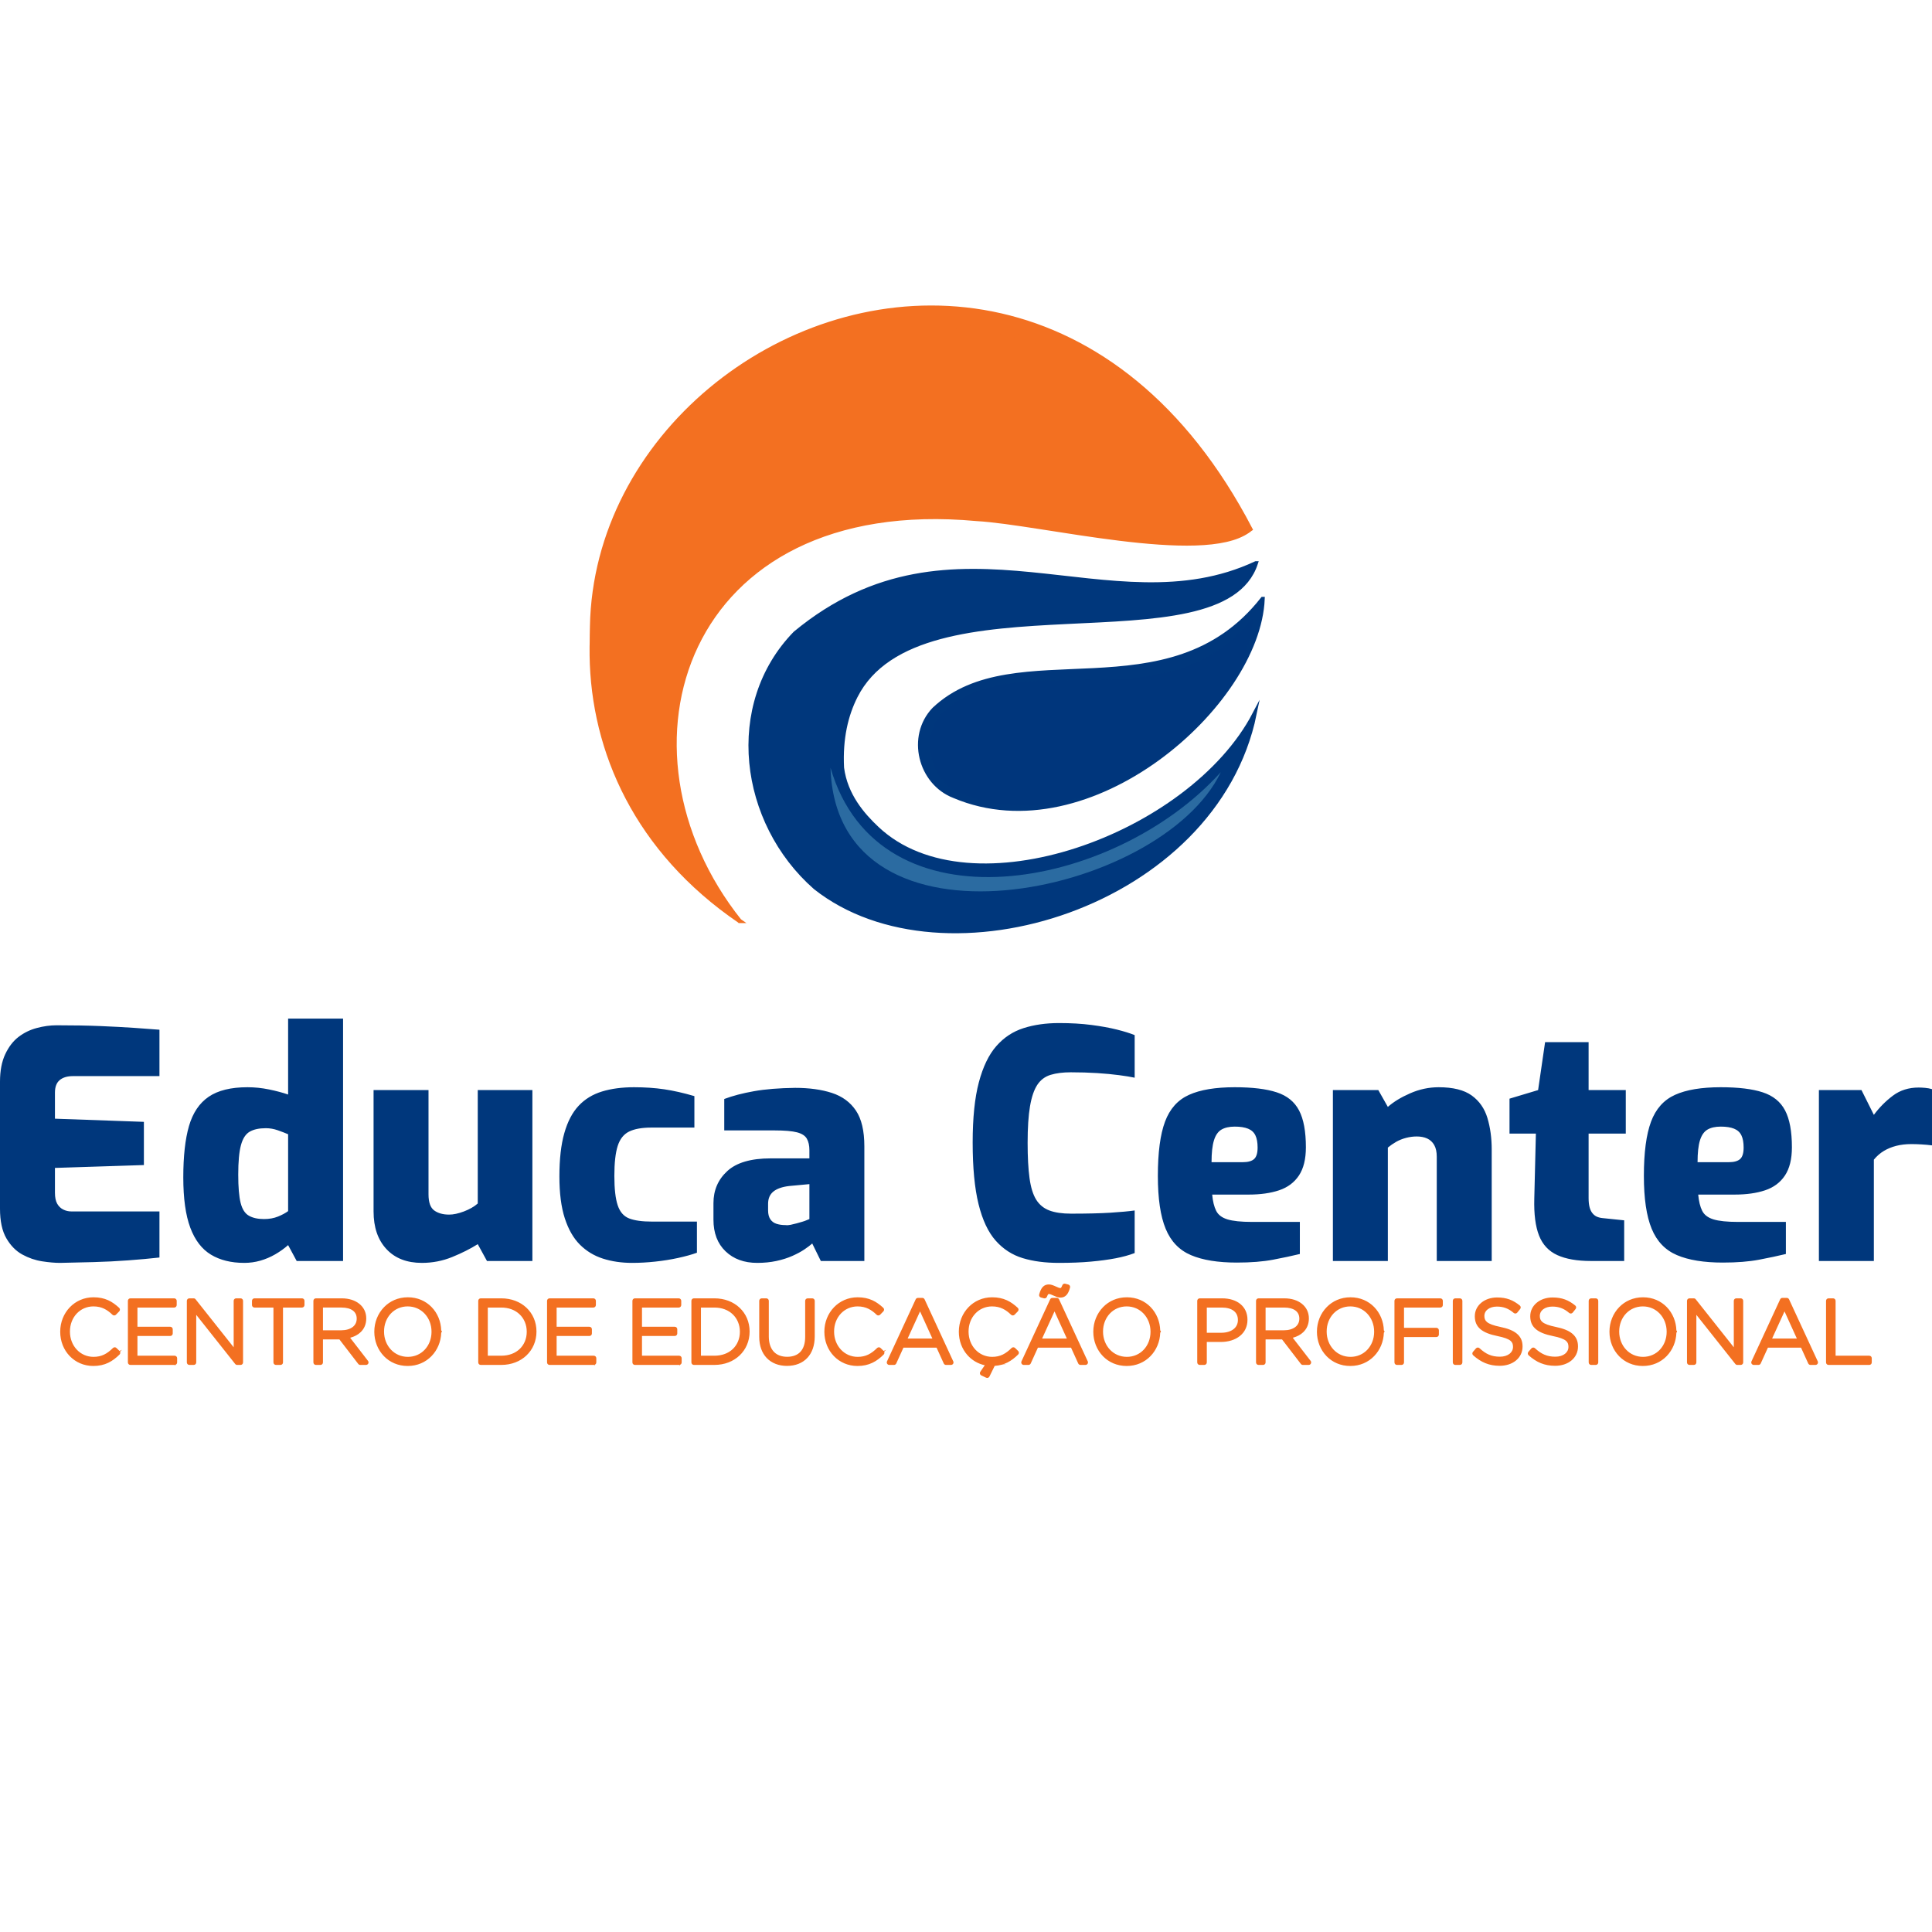 <?xml version="1.0" encoding="UTF-8"?>
<!DOCTYPE svg PUBLIC "-//W3C//DTD SVG 1.1//EN" "http://www.w3.org/Graphics/SVG/1.1/DTD/svg11.dtd">
<!-- Creator: CorelDRAW 2021 (64 Bit) -->
<svg xmlns="http://www.w3.org/2000/svg" xml:space="preserve" width="1080px" height="1080px" version="1.1" style="shape-rendering:geometricPrecision; text-rendering:geometricPrecision; image-rendering:optimizeQuality; fill-rule:evenodd; clip-rule:evenodd"
viewBox="0 0 1080 1080"
 xmlns:xlink="http://www.w3.org/1999/xlink"
 xmlns:xodm="http://www.corel.com/coreldraw/odm/2003">
 <defs>
  <style type="text/css">
   <![CDATA[
    .str1 {stroke:#00377C;stroke-width:2.36;stroke-miterlimit:22.926}
    .str3 {stroke:#F37021;stroke-width:2.36;stroke-miterlimit:22.926}
    .str2 {stroke:#F37021;stroke-width:2.36;stroke-miterlimit:22.926}
    .str0 {stroke:#F37021;stroke-width:0.9;stroke-miterlimit:22.926}
    .fil0 {fill:none}
    .fil3 {fill:#00377C}
    .fil6 {fill:#F37021}
    .fil5 {fill:#F37021}
    .fil2 {fill:#00377C;fill-rule:nonzero}
    .fil1 {fill:#F37021;fill-rule:nonzero}
    .fil7 {fill:#00377C;fill-opacity:0.502}
    .fil4 {fill:#579FC5;fill-opacity:0.502}
   ]]>
  </style>
 </defs>
 <g id="Camada_x0020_1">
  <rect class="fil0" width="1080" height="1080"/>
  <g id="_2204493650576">
   <path class="fil1" d="M65.09 753.53l1.75 1.69c0.54,0.55 0.53,1.43 -0.02,1.97 -1.92,1.9 -3.94,3.49 -6.29,4.61 -2.38,1.14 -5.09,1.79 -8.36,1.79 -5.27,0 -9.88,-2.09 -13.18,-5.51 -3.34,-3.45 -5.33,-8.24 -5.33,-13.59l0 -0.1c0,-5.3 2.02,-10.15 5.4,-13.65 3.31,-3.42 7.91,-5.55 13.21,-5.55 3.23,0 5.85,0.59 8.14,1.62l0.11 0.04c2.25,1.03 4.15,2.47 6.01,4.16l0.09 0.09c0.55,0.53 0.56,1.41 0.03,1.96l-1.82 1.86c-0.53,0.56 -1.41,0.57 -1.96,0.04 -1.41,-1.36 -2.91,-2.54 -4.63,-3.37 -1.7,-0.82 -3.65,-1.3 -6.02,-1.3 -3.72,0 -6.98,1.5 -9.32,3.98 -2.37,2.52 -3.8,6.04 -3.8,10.02l0 0.1c0,3.99 1.45,7.54 3.83,10.07 2.35,2.51 5.64,4.03 9.34,4.03 2.27,0 4.16,-0.43 5.88,-1.25 1.76,-0.84 3.36,-2.09 5,-3.7 0.54,-0.53 1.4,-0.54 1.94,-0.01zm33.93 5.72l0 2.36c0,0.77 -0.62,1.39 -1.39,1.39l-24.75 0c-0.76,0 -1.39,-0.62 -1.39,-1.39l0 -34.44c0,-0.77 0.63,-1.39 1.39,-1.39l24.5 0c0.77,0 1.4,0.62 1.4,1.39l0 2.36c0,0.77 -0.63,1.4 -1.4,1.4l-20.55 0 0 10.74 18.34 0c0.77,0 1.39,0.62 1.39,1.39l0 2.36c0,0.77 -0.62,1.4 -1.39,1.4l-18.34 0 0 11.03 20.8 0c0.77,0 1.39,0.63 1.39,1.4zm-24.58 0.97c-0.06,-0.07 -0.11,-0.14 -0.16,-0.21l0 0.21 0.16 0zm-0.16 -15.56c0.11,-0.17 0.25,-0.31 0.42,-0.42 -0.17,-0.1 -0.31,-0.25 -0.42,-0.42l0 0.84zm0 -15.89c0.05,-0.07 0.1,-0.14 0.16,-0.21l-0.16 0 0 0.21zm58.81 31.27l0 -2.02c-0.26,0.31 -0.64,0.5 -1.07,0.5l-0.14 0 1.21 1.52zm2.78 -32.87l0 34.44c0,0.77 -0.62,1.39 -1.39,1.39l-1.92 0c-0.41,0 -0.81,-0.18 -1.09,-0.53l-21.77 -27.47 0 26.61c0,0.77 -0.63,1.39 -1.4,1.39l-2.45 0c-0.77,0 -1.4,-0.62 -1.4,-1.39l0 -34.44c0,-0.77 0.63,-1.39 1.4,-1.39l2.41 0c0.41,0 0.81,0.18 1.08,0.53l21.29 26.83 0 -25.97c0,-0.77 0.62,-1.39 1.39,-1.39l2.46 0c0.77,0 1.39,0.62 1.39,1.39zm-27.44 2.45l-0.84 -1.06 -0.35 0 0 1.56c0.25,-0.31 0.64,-0.5 1.06,-0.5l0.13 0zm61.78 -2.45l0 2.36c0,0.77 -0.62,1.4 -1.39,1.4l-10.62 0 0 30.68c0,0.77 -0.62,1.39 -1.39,1.39l-2.56 0c-0.76,0 -1.39,-0.62 -1.39,-1.39l0 -30.68 -10.61 0c-0.77,0 -1.39,-0.63 -1.39,-1.4l0 -2.36c0,-0.77 0.62,-1.39 1.39,-1.39l26.57 0c0.77,0 1.39,0.62 1.39,1.39zm-14.4 1.39l-0.56 0c0.12,0.13 0.22,0.27 0.28,0.42 0.07,-0.15 0.17,-0.29 0.28,-0.42zm39.93 19.26l9.93 12.86c0.22,0.24 0.35,0.57 0.35,0.93 0,0.77 -0.62,1.39 -1.39,1.39l-3.25 0c-0.41,0 -0.82,-0.19 -1.1,-0.54l-10.55 -13.73 -9.19 0 0 12.88c0,0.77 -0.62,1.39 -1.39,1.39l-2.56 0c-0.77,0 -1.39,-0.62 -1.39,-1.39l0 -34.44c0,-0.77 0.62,-1.39 1.39,-1.39l14.46 0c4.02,0 7.37,1.11 9.76,3.01 2.51,1.99 3.93,4.83 3.93,8.17l0 0.1c0,3.16 -1.14,5.69 -3.07,7.57 -1.54,1.51 -3.58,2.57 -5.93,3.19zm-3.86 -0.85c-0.01,-0.2 0.02,-0.4 0.1,-0.59l-0.53 0.03c0.04,0.05 0.09,0.11 0.13,0.17l0.3 0.39zm-13.73 -18.41l-0.17 0 0 0.21c0.05,-0.07 0.11,-0.14 0.17,-0.21zm-0.17 17.23l0 0.79c0.1,-0.15 0.24,-0.29 0.39,-0.39 -0.15,-0.11 -0.29,-0.24 -0.39,-0.4zm19.23 -4.02c1.37,-1.08 2.19,-2.64 2.19,-4.61l0 -0.1c0,-1.87 -0.73,-3.39 -2.09,-4.42 -1.44,-1.1 -3.61,-1.71 -6.4,-1.71l-10.37 0 0 12.71 10.22 0c2.64,0 4.9,-0.66 6.45,-1.87zm49.44 1.94c0.51,0.54 0.51,0.73 0,1.26 -0.14,5 -2.11,9.7 -5.46,13.13 -3.27,3.36 -7.84,5.49 -13.29,5.49 -5.44,0 -9.99,-2.11 -13.24,-5.44 -3.45,-3.54 -5.42,-8.45 -5.42,-13.66l0 -0.1c0,-5.21 1.99,-10.15 5.47,-13.71 3.27,-3.36 7.84,-5.49 13.29,-5.49 5.44,0 9.99,2.11 13.24,5.44 3.33,3.41 5.27,8.09 5.41,13.08zm-9.26 10.82c2.41,-2.54 3.83,-6.09 3.83,-10.04l0 -0.1c0,-3.95 -1.45,-7.53 -3.88,-10.09 -2.35,-2.48 -5.64,-4.01 -9.44,-4.01 -3.8,0 -7.06,1.51 -9.39,3.96 -2.41,2.54 -3.83,6.09 -3.83,10.04l0 0.1c0,3.95 1.45,7.53 3.88,10.09 2.35,2.48 5.64,4.01 9.44,4.01 3.8,0 7.06,-1.51 9.39,-3.96zm62.5 -10.24l0 0.1c0,5.3 -2.08,10.01 -5.65,13.37 -3.47,3.26 -8.33,5.24 -14.04,5.24l-11.47 0c-0.76,0 -1.39,-0.62 -1.39,-1.39l0 -34.44c0,-0.77 0.63,-1.39 1.39,-1.39l11.47 0c5.71,0 10.58,1.96 14.05,5.21 3.56,3.33 5.64,8.01 5.64,13.3zm-29.6 -15.73l-0.16 0 0 0.21c0.05,-0.07 0.1,-0.14 0.16,-0.21zm-0.16 31.45l0 0.21 0.16 0c-0.06,-0.07 -0.11,-0.14 -0.16,-0.21zm20.34 -5.88c2.55,-2.41 3.98,-5.82 3.98,-9.64l0 -0.1c0,-3.81 -1.44,-7.26 -4.02,-9.7 -2.44,-2.33 -5.94,-3.76 -10.23,-3.76l-7.52 0 0 26.92 7.52 0c4.3,0 7.81,-1.41 10.27,-3.72zm42.87 5.12l0 2.36c0,0.77 -0.62,1.39 -1.39,1.39l-24.74 0c-0.77,0 -1.4,-0.62 -1.4,-1.39l0 -34.44c0,-0.77 0.63,-1.39 1.4,-1.39l24.5 0c0.76,0 1.39,0.62 1.39,1.39l0 2.36c0,0.77 -0.63,1.4 -1.39,1.4l-20.55 0 0 10.74 18.33 0c0.77,0 1.39,0.62 1.39,1.39l0 2.36c0,0.77 -0.62,1.4 -1.39,1.4l-18.33 0 0 11.03 20.79 0c0.77,0 1.39,0.63 1.39,1.4zm-24.58 0.97c-0.06,-0.07 -0.11,-0.14 -0.16,-0.21l0 0.21 0.16 0zm-0.16 -15.56c0.11,-0.17 0.25,-0.31 0.43,-0.42 -0.18,-0.1 -0.32,-0.25 -0.43,-0.42l0 0.84zm0 -15.89c0.05,-0.07 0.1,-0.14 0.16,-0.21l-0.16 0 0 0.21zm72.46 30.48l0 2.36c0,0.77 -0.62,1.39 -1.39,1.39l-24.74 0c-0.77,0 -1.4,-0.62 -1.4,-1.39l0 -34.44c0,-0.77 0.63,-1.39 1.4,-1.39l24.5 0c0.76,0 1.39,0.62 1.39,1.39l0 2.36c0,0.77 -0.63,1.4 -1.39,1.4l-20.55 0 0 10.74 18.33 0c0.77,0 1.39,0.62 1.39,1.39l0 2.36c0,0.77 -0.62,1.4 -1.39,1.4l-18.33 0 0 11.03 20.79 0c0.77,0 1.39,0.63 1.39,1.4zm-24.57 0.97c-0.07,-0.07 -0.12,-0.14 -0.17,-0.21l0 0.21 0.17 0zm-0.17 -15.56c0.11,-0.17 0.25,-0.31 0.43,-0.42 -0.18,-0.1 -0.32,-0.25 -0.43,-0.42l0 0.84zm0 -15.89c0.05,-0.07 0.1,-0.14 0.17,-0.21l-0.17 0 0 0.21zm62.72 15.52l0 0.1c0,5.3 -2.08,10.01 -5.65,13.37 -3.47,3.26 -8.33,5.24 -14.04,5.24l-11.46 0c-0.77,0 -1.39,-0.62 -1.39,-1.39l0 -34.44c0,-0.77 0.62,-1.39 1.39,-1.39l11.46 0c5.72,0 10.58,1.96 14.05,5.21 3.57,3.33 5.64,8.01 5.64,13.3zm-29.59 -15.73l-0.17 0 0 0.21c0.05,-0.07 0.11,-0.14 0.17,-0.21zm-0.17 31.45l0 0.21 0.17 0c-0.06,-0.07 -0.12,-0.14 -0.17,-0.21zm20.34 -5.88c2.55,-2.41 3.98,-5.82 3.98,-9.64l0 -0.1c0,-3.81 -1.44,-7.26 -4.01,-9.7 -2.45,-2.33 -5.95,-3.76 -10.24,-3.76l-7.51 0 0 26.92 7.51 0c4.31,0 7.82,-1.41 10.27,-3.72zm45.83 -26.96l0 19.83c0,5.19 -1.51,9.24 -4.12,12.04 -2.77,2.97 -6.72,4.5 -11.39,4.5 -4.63,0 -8.58,-1.52 -11.36,-4.44 -2.62,-2.76 -4.16,-6.73 -4.16,-11.81l0 -20.12c0,-0.77 0.63,-1.39 1.4,-1.39l2.55 0c0.77,0 1.4,0.62 1.4,1.39l0 19.88c0,3.68 0.96,6.55 2.71,8.47 1.73,1.91 4.31,2.93 7.55,2.93 3.18,0 5.74,-0.95 7.46,-2.84 1.67,-1.83 2.61,-4.61 2.61,-8.32l0 -20.12c0,-0.77 0.63,-1.39 1.4,-1.39l2.56 0c0.76,0 1.39,0.62 1.39,1.39zm36.81 26.36l1.75 1.69c0.54,0.55 0.53,1.43 -0.02,1.97 -1.92,1.9 -3.93,3.49 -6.29,4.61 -2.38,1.14 -5.09,1.79 -8.36,1.79 -5.27,0 -9.88,-2.09 -13.18,-5.51 -3.34,-3.45 -5.33,-8.24 -5.33,-13.59l0 -0.1c0,-5.3 2.02,-10.15 5.4,-13.65 3.31,-3.42 7.91,-5.55 13.21,-5.55 3.23,0 5.85,0.59 8.14,1.62l0.11 0.04c2.25,1.03 4.15,2.47 6.01,4.16l0.09 0.09c0.55,0.53 0.56,1.41 0.03,1.96l-1.82 1.87c-0.54,0.54 -1.41,0.56 -1.96,0.03 -1.4,-1.36 -2.9,-2.54 -4.63,-3.37 -1.7,-0.82 -3.65,-1.3 -6.02,-1.3 -3.72,0 -6.98,1.5 -9.32,3.98 -2.37,2.52 -3.8,6.04 -3.8,10.02l0 0.1c0,3.99 1.45,7.54 3.83,10.07 2.35,2.51 5.64,4.03 9.34,4.03 2.27,0 4.16,-0.43 5.88,-1.25 1.76,-0.84 3.36,-2.09 5,-3.7 0.54,-0.53 1.4,-0.54 1.94,-0.01zm32.81 -2.81l-0.34 -0.75c-0.06,0.22 -0.16,0.43 -0.31,0.6l0.04 0c0.22,0 0.43,0.06 0.61,0.15zm-10.31 -22.31l-0.05 -0.09 -0.68 0 -0.03 0.06c0.24,-0.06 0.51,-0.05 0.76,0.03zm2.1 -2.07l16 34.61c0.11,0.19 0.17,0.42 0.17,0.66 0,0.77 -0.62,1.39 -1.39,1.39l-2.81 0c-0.53,0 -1.03,-0.31 -1.26,-0.82l-4.01 -8.82 -18.53 0 -3.97 8.74c-0.2,0.53 -0.71,0.9 -1.3,0.9l-2.66 0c-0.19,0 -0.39,-0.04 -0.58,-0.13 -0.7,-0.32 -1,-1.15 -0.68,-1.84l16 -34.61c0.2,-0.52 0.71,-0.89 1.3,-0.89l2.46 0c0.53,0.01 1.03,0.31 1.26,0.81zm-12.94 23.82l-0.22 0.49c0.14,-0.05 0.29,-0.07 0.44,-0.07l0.03 -0.01c-0.1,-0.12 -0.19,-0.25 -0.25,-0.41zm3.46 -1.9l13.83 0 -6.89 -15.18 -6.94 15.18zm40.62 18.57l2.5 -3.65c-3.9,-0.84 -7.26,-2.89 -9.77,-5.75 -2.97,-3.4 -4.73,-7.94 -4.73,-12.99 0,-5.34 2.01,-10.2 5.38,-13.69 3.31,-3.44 7.93,-5.56 13.23,-5.56 3.23,0 5.85,0.59 8.14,1.62l0.11 0.04c2.25,1.03 4.15,2.47 6.01,4.16l0.09 0.09c0.55,0.53 0.56,1.41 0.03,1.96l-1.82 1.87c-0.53,0.54 -1.41,0.56 -1.96,0.03 -1.4,-1.36 -2.9,-2.54 -4.63,-3.37 -1.7,-0.82 -3.65,-1.3 -6.02,-1.3 -3.73,0 -7,1.5 -9.33,3.99 -2.36,2.51 -3.79,6.04 -3.79,10.06 0,4.02 1.45,7.57 3.82,10.11 2.36,2.52 5.65,4.04 9.35,4.04 2.27,0 4.17,-0.43 5.89,-1.25 1.75,-0.84 3.36,-2.09 4.99,-3.7 0.54,-0.53 1.4,-0.54 1.95,-0.01l1.74 1.69c0.54,0.55 0.53,1.43 -0.02,1.97 -1.84,1.81 -3.77,3.35 -6.02,4.47 -2.07,1.03 -4.38,1.69 -7.1,1.88l-2.92 5.94c-0.33,0.7 -1.16,0.99 -1.85,0.67l-2.68 -1.27c-0.08,-0.03 -0.15,-0.07 -0.22,-0.12 -0.63,-0.43 -0.8,-1.3 -0.37,-1.93zm6.04 -5.46l0.08 -0.1 -0.16 0 0.08 0.1zm46.2 -10.65l-0.34 -0.75c-0.05,0.22 -0.16,0.43 -0.31,0.6l0.04 0c0.22,0 0.43,0.06 0.61,0.15zm-10.31 -22.31l-0.04 -0.09 -0.69 0 -0.03 0.06c0.25,-0.06 0.51,-0.05 0.76,0.03zm2.1 -2.07l16.01 34.61c0.1,0.19 0.16,0.42 0.16,0.66 0,0.77 -0.62,1.39 -1.39,1.39l-2.8 0c-0.54,0 -1.04,-0.31 -1.27,-0.82l-4.01 -8.82 -18.53 0 -3.97 8.74c-0.2,0.53 -0.7,0.9 -1.3,0.9l-2.66 0c-0.19,0 -0.39,-0.04 -0.58,-0.13 -0.69,-0.32 -1,-1.15 -0.68,-1.84l16 -34.61c0.21,-0.52 0.71,-0.89 1.3,-0.89l2.46 0c0.53,0.01 1.03,0.31 1.26,0.81zm-12.93 23.83l-0.23 0.48c0.14,-0.05 0.29,-0.07 0.44,-0.07l0.04 -0.01c-0.11,-0.12 -0.19,-0.25 -0.25,-0.4zm3.45 -1.91l13.84 0 -6.9 -15.18 -6.94 15.18zm12.95 -30.65l1.68 0.45c0.74,0.19 1.18,0.95 0.99,1.69 -0.53,1.99 -1.18,3.33 -2,4.2l-0.02 0.02c-0.97,1.02 -2.1,1.4 -3.46,1.4 -1.24,0 -2.58,-0.6 -3.88,-1.18 -0.96,-0.43 -1.89,-0.84 -2.42,-0.84 -0.2,0 -0.33,0.03 -0.4,0.11 -0.23,0.23 -0.46,0.7 -0.76,1.47 -0.26,0.64 -0.96,1.01 -1.65,0.83l-1.67 -0.44c-0.74,-0.2 -1.19,-0.96 -0.99,-1.7 0.53,-2.01 1.18,-3.35 2.01,-4.22l0.01 -0.01c0.97,-1.01 2.09,-1.38 3.45,-1.38 1.25,0 2.59,0.59 3.89,1.17 0.95,0.43 1.88,0.84 2.41,0.84 0.2,0 0.33,-0.03 0.41,-0.11 0.22,-0.23 0.46,-0.7 0.76,-1.46 0.25,-0.65 0.95,-1.02 1.64,-0.84zm53.08 26.1c0.51,0.54 0.51,0.73 0,1.26 -0.14,5 -2.11,9.7 -5.46,13.13 -3.27,3.36 -7.84,5.49 -13.29,5.49 -5.44,0 -9.99,-2.11 -13.24,-5.44 -3.45,-3.54 -5.42,-8.45 -5.42,-13.66l0 -0.1c0,-5.21 2,-10.15 5.47,-13.71 3.27,-3.36 7.85,-5.49 13.29,-5.49 5.45,0 10,2.11 13.25,5.44 3.32,3.41 5.26,8.09 5.4,13.08zm-9.26 10.82c2.41,-2.54 3.83,-6.09 3.83,-10.04l0 -0.1c0,-3.95 -1.45,-7.53 -3.88,-10.09 -2.35,-2.48 -5.64,-4.01 -9.44,-4.01 -3.8,0 -7.06,1.51 -9.38,3.96 -2.41,2.54 -3.84,6.09 -3.84,10.04l0 0.1c0,3.95 1.45,7.53 3.88,10.09 2.36,2.48 5.64,4.01 9.44,4.01 3.8,0 7.06,-1.51 9.39,-3.96zm58.03 -16.83l0 0.1c0,3.88 -1.61,6.89 -4.17,8.98 -2.74,2.24 -6.57,3.38 -10.66,3.38l-7.9 0 0 11.45c0,0.77 -0.63,1.39 -1.4,1.39l-2.55 0c-0.77,0 -1.4,-0.62 -1.4,-1.39l0 -34.44c0,-0.77 0.63,-1.39 1.4,-1.39l12.49 0c4.17,0 7.72,1.11 10.23,3.18 2.5,2.06 3.96,5.03 3.96,8.74zm-25.12 -9.14l-0.17 0 0 0.21c0.05,-0.07 0.1,-0.14 0.17,-0.21zm-0.17 18.61l0 0.84c0.11,-0.17 0.25,-0.32 0.43,-0.42 -0.18,-0.11 -0.32,-0.25 -0.43,-0.42zm17.53 -4.18c1.53,-1.21 2.41,-2.94 2.41,-5.05l0 -0.09c0,-2.21 -0.81,-3.89 -2.23,-5.01 -1.58,-1.27 -3.94,-1.91 -6.81,-1.91l-8.34 0 0 14.09 8.05 0c2.89,0 5.28,-0.74 6.92,-2.03zm33.08 4.83l9.94 12.86c0.22,0.24 0.35,0.57 0.35,0.93 0,0.77 -0.62,1.39 -1.39,1.39l-3.25 0c-0.41,0 -0.82,-0.19 -1.1,-0.54l-10.55 -13.73 -9.19 0 0 12.88c0,0.77 -0.62,1.39 -1.39,1.39l-2.56 0c-0.77,0 -1.39,-0.62 -1.39,-1.39l0 -34.44c0,-0.77 0.62,-1.39 1.39,-1.39l14.46 0c4.01,0 7.37,1.11 9.76,3.01 2.51,1.99 3.93,4.83 3.93,8.17l0 0.1c0,3.16 -1.14,5.69 -3.07,7.57 -1.54,1.51 -3.59,2.57 -5.94,3.19zm-3.85 -0.85c-0.01,-0.2 0.02,-0.4 0.1,-0.59l-0.53 0.03c0.04,0.05 0.09,0.11 0.13,0.17l0.3 0.39zm-13.73 -18.41l-0.17 0 0 0.21c0.05,-0.07 0.11,-0.14 0.17,-0.21zm-0.17 17.23l0 0.79c0.1,-0.15 0.24,-0.29 0.39,-0.39 -0.15,-0.11 -0.29,-0.24 -0.39,-0.4zm19.23 -4.02c1.37,-1.08 2.19,-2.64 2.19,-4.61l0 -0.1c0,-1.87 -0.73,-3.39 -2.09,-4.42 -1.44,-1.1 -3.62,-1.71 -6.41,-1.71l-10.36 0 0 12.71 10.22 0c2.64,0 4.9,-0.66 6.45,-1.87zm49.44 1.94c0.51,0.54 0.51,0.73 0,1.26 -0.14,5 -2.11,9.7 -5.46,13.13 -3.27,3.36 -7.84,5.49 -13.29,5.49 -5.45,0 -10,-2.11 -13.24,-5.44 -3.45,-3.54 -5.42,-8.45 -5.42,-13.66l0 -0.1c0,-5.21 1.99,-10.15 5.47,-13.71 3.27,-3.36 7.84,-5.49 13.29,-5.49 5.44,0 9.99,2.11 13.24,5.44 3.32,3.41 5.27,8.09 5.41,13.08zm-9.26 10.82c2.4,-2.54 3.83,-6.09 3.83,-10.04l0 -0.1c0,-3.95 -1.45,-7.53 -3.88,-10.09 -2.35,-2.48 -5.64,-4.01 -9.44,-4.01 -3.8,0 -7.06,1.51 -9.39,3.96 -2.41,2.54 -3.83,6.09 -3.83,10.04l0 0.1c0,3.95 1.45,7.53 3.88,10.09 2.35,2.48 5.64,4.01 9.44,4.01 3.8,0 7.06,-1.51 9.39,-3.96zm42.23 -27.36l0 2.36c0,0.77 -0.62,1.4 -1.39,1.4l-20.31 0 0 11.33 18.09 0c0.77,0 1.4,0.62 1.4,1.39l0 2.36c0,0.77 -0.63,1.4 -1.4,1.4l-18.09 0 0 14.2c0,0.77 -0.62,1.39 -1.39,1.39l-2.56 0c-0.76,0 -1.39,-0.62 -1.39,-1.39l0 -34.44c0,-0.77 0.63,-1.39 1.39,-1.39l24.26 0c0.77,0 1.39,0.62 1.39,1.39zm-24.09 1.39l-0.16 0 0 0.21c0.05,-0.07 0.1,-0.14 0.16,-0.21zm-0.16 15.85l0 0.84c0.11,-0.17 0.25,-0.31 0.42,-0.42 -0.17,-0.1 -0.31,-0.25 -0.42,-0.42zm35.17 -17.24l0 34.44c0,0.77 -0.62,1.39 -1.39,1.39l-2.56 0c-0.77,0 -1.39,-0.62 -1.39,-1.39l0 -34.44c0,-0.77 0.62,-1.39 1.39,-1.39l2.56 0c0.77,0 1.39,0.62 1.39,1.39zm33.65 25.44l0 0.09c0,3.21 -1.37,5.92 -3.7,7.84 -2.27,1.87 -5.44,2.95 -9.1,2.95 -2.94,0 -5.55,-0.49 -7.98,-1.47 -2.39,-0.97 -4.6,-2.42 -6.77,-4.35l-0.04 -0.03c-0.58,-0.51 -0.64,-1.39 -0.13,-1.96l1.69 -1.95c0.52,-0.56 1.4,-0.6 1.97,-0.08 1.78,1.64 3.47,2.84 5.29,3.61 1.8,0.77 3.77,1.14 6.11,1.14 2.25,0 4.11,-0.61 5.4,-1.62 1.22,-0.95 1.92,-2.29 1.92,-3.83l0 -0.1c0,-1.4 -0.35,-2.5 -1.42,-3.36 -1.28,-1.04 -3.53,-1.87 -7.2,-2.61 -4.37,-0.88 -7.47,-2.1 -9.53,-3.81 -2.21,-1.85 -3.2,-4.2 -3.2,-7.24l0 -0.1c0,-3.01 1.37,-5.66 3.68,-7.55 2.2,-1.8 5.27,-2.89 8.78,-2.89 2.67,0 4.91,0.37 6.95,1.12 2.04,0.75 3.86,1.87 5.73,3.37 0.59,0.48 0.69,1.35 0.21,1.95l-1.66 2.06c-0.5,0.58 -1.38,0.64 -1.95,0.14 -1.49,-1.29 -2.98,-2.18 -4.51,-2.74 -1.53,-0.56 -3.13,-0.81 -4.87,-0.81 -2.16,0 -3.93,0.59 -5.16,1.54 -1.18,0.91 -1.86,2.17 -1.86,3.57l0 0.09c0,1.41 0.35,2.53 1.45,3.43 1.31,1.08 3.63,1.96 7.47,2.74 4.22,0.86 7.25,2.08 9.26,3.78 2.18,1.83 3.17,4.14 3.17,7.08zm30.99 0l0 0.09c0,3.21 -1.37,5.92 -3.7,7.84 -2.27,1.87 -5.44,2.95 -9.1,2.95 -2.94,0 -5.54,-0.49 -7.98,-1.47 -2.39,-0.97 -4.6,-2.42 -6.77,-4.35l-0.04 -0.03c-0.57,-0.51 -0.63,-1.39 -0.13,-1.96l1.7 -1.95c0.52,-0.56 1.4,-0.6 1.96,-0.08 1.78,1.64 3.47,2.84 5.3,3.61 1.8,0.77 3.76,1.14 6.11,1.14 2.24,0 4.1,-0.61 5.39,-1.62 1.22,-0.95 1.92,-2.29 1.92,-3.83l0 -0.1c0,-1.4 -0.35,-2.5 -1.42,-3.36 -1.28,-1.04 -3.52,-1.87 -7.2,-2.61 -4.37,-0.88 -7.47,-2.1 -9.52,-3.81 -2.22,-1.85 -3.21,-4.2 -3.21,-7.24l0 -0.1c0,-3.01 1.37,-5.66 3.68,-7.55 2.21,-1.8 5.27,-2.89 8.78,-2.89 2.68,0 4.91,0.37 6.96,1.12 2.04,0.75 3.86,1.87 5.72,3.37 0.6,0.48 0.69,1.35 0.21,1.95l-1.65 2.06c-0.5,0.58 -1.38,0.64 -1.96,0.14 -1.49,-1.29 -2.97,-2.18 -4.51,-2.74 -1.53,-0.56 -3.13,-0.81 -4.87,-0.81 -2.16,0 -3.93,0.59 -5.16,1.54 -1.18,0.91 -1.86,2.17 -1.86,3.57l0 0.09c0,1.41 0.35,2.53 1.45,3.43 1.31,1.08 3.63,1.96 7.47,2.74 4.22,0.86 7.25,2.08 9.27,3.78 2.17,1.83 3.16,4.14 3.16,7.08zm11.32 -25.44l0 34.44c0,0.77 -0.62,1.39 -1.39,1.39l-2.56 0c-0.77,0 -1.39,-0.62 -1.39,-1.39l0 -34.44c0,-0.77 0.62,-1.39 1.39,-1.39l2.56 0c0.77,0 1.39,0.62 1.39,1.39zm43.68 16.54c0.5,0.54 0.5,0.73 0,1.26 -0.14,5 -2.12,9.7 -5.46,13.13 -3.27,3.36 -7.85,5.49 -13.29,5.49 -5.45,0 -10,-2.11 -13.25,-5.44 -3.45,-3.54 -5.41,-8.45 -5.41,-13.66l0 -0.1c0,-5.21 1.99,-10.15 5.46,-13.71 3.28,-3.36 7.85,-5.49 13.3,-5.49 5.44,0 9.99,2.11 13.24,5.44 3.32,3.41 5.27,8.09 5.41,13.08zm-9.27 10.82c2.41,-2.54 3.83,-6.09 3.83,-10.04l0 -0.1c0,-3.95 -1.44,-7.53 -3.88,-10.09 -2.35,-2.48 -5.63,-4.01 -9.43,-4.01 -3.8,0 -7.06,1.51 -9.39,3.96 -2.41,2.54 -3.83,6.09 -3.83,10.04l0 0.1c0,3.95 1.44,7.53 3.88,10.09 2.35,2.48 5.64,4.01 9.44,4.01 3.79,0 7.06,-1.51 9.38,-3.96zm43.83 5.51l0 -2.02c-0.25,0.31 -0.64,0.5 -1.07,0.5l-0.13 0 1.2 1.52zm2.79 -32.87l0 34.44c0,0.77 -0.63,1.39 -1.4,1.39l-1.92 0c-0.4,0 -0.81,-0.18 -1.08,-0.53l-21.78 -27.47 0 26.61c0,0.77 -0.62,1.39 -1.39,1.39l-2.46 0c-0.77,0 -1.39,-0.62 -1.39,-1.39l0 -34.44c0,-0.77 0.62,-1.39 1.39,-1.39l2.41 0c0.41,0 0.82,0.18 1.09,0.53l21.28 26.83 0 -25.97c0,-0.77 0.62,-1.39 1.39,-1.39l2.46 0c0.77,0 1.4,0.62 1.4,1.39zm-27.45 2.45l-0.84 -1.06 -0.35 0 0 1.56c0.26,-0.31 0.64,-0.5 1.07,-0.5l0.12 0zm61.3 21.1l-0.34 -0.75c-0.05,0.22 -0.16,0.43 -0.31,0.6l0.04 0c0.22,0 0.43,0.06 0.61,0.15zm-10.31 -22.31l-0.04 -0.09 -0.69 0 -0.03 0.06c0.25,-0.06 0.51,-0.05 0.76,0.03zm2.1 -2.07l16.01 34.61c0.1,0.19 0.16,0.42 0.16,0.66 0,0.77 -0.62,1.39 -1.39,1.39l-2.8 0c-0.54,0 -1.04,-0.31 -1.27,-0.82l-4.01 -8.82 -18.53 0 -3.97 8.74c-0.2,0.53 -0.7,0.9 -1.3,0.9l-2.66 0c-0.19,0 -0.39,-0.04 -0.58,-0.13 -0.7,-0.32 -1,-1.15 -0.68,-1.84l16 -34.61c0.2,-0.52 0.71,-0.89 1.3,-0.89l2.46 0c0.53,0.01 1.03,0.31 1.26,0.81zm-12.93 23.83l-0.23 0.48c0.14,-0.05 0.29,-0.07 0.44,-0.07l0.04 -0.01c-0.11,-0.12 -0.2,-0.25 -0.25,-0.4zm3.45 -1.91l13.84 0 -6.9 -15.18 -6.94 15.18zm55.71 10.99l0 2.36c0,0.77 -0.62,1.39 -1.39,1.39l-22.78 0c-0.77,0 -1.39,-0.62 -1.39,-1.39l0 -34.44c0,-0.77 0.62,-1.39 1.39,-1.39l2.56 0c0.77,0 1.39,0.62 1.39,1.39l0 30.68 18.83 0c0.77,0 1.39,0.63 1.39,1.4zm-22.61 0.97c-0.06,-0.07 -0.12,-0.14 -0.17,-0.21l0 0.21 0.17 0z"/>
   <path class="fil1 str0" d="M65.85 756.2l-1.72 -1.68c-3.5,3.45 -6.89,5.37 -11.86,5.37 -8.21,0 -14.56,-6.79 -14.56,-15.5l0 -0.1c0,-8.66 6.25,-15.4 14.51,-15.4 5.17,0 8.61,2.17 11.61,5.07l1.82 -1.87c-3.54,-3.25 -7.23,-5.51 -13.38,-5.51 -9.94,0 -17.22,8.07 -17.22,17.81l0 0.1c0,9.89 7.28,17.71 17.12,17.71 6.1,0 10.04,-2.41 13.68,-6zm31.78 5.41l0 -2.36 -22.19 0 0 -13.83 19.73 0 0 -2.36 -19.73 0 0 -13.53 21.94 0 0 -2.36 -24.5 0 0 34.44 24.75 0zm36.85 0l0 -34.44 -2.46 0 0 29.96 -23.76 -29.96 -2.41 0 0 34.44 2.45 0 0 -30.6 24.26 30.6 1.92 0zm34.34 -32.08l0 -2.36 -26.57 0 0 2.36 12 0 0 32.08 2.56 0 0 -32.08 12.01 0zm35.81 32.08l-11.36 -14.71c5.8,-0.79 10.08,-4.08 10.08,-9.84l0 -0.1c0,-5.75 -4.87,-9.79 -12.3,-9.79l-14.46 0 0 34.44 2.56 0 0 -14.27 11.26 0 10.97 14.27 3.25 0zm-3.84 -24.45c0,4.97 -4.28,7.87 -10.03,7.87l-11.61 0 0 -15.5 11.76 0c6.24,0 9.88,2.91 9.88,7.53l0 0.1zm44.48 7.23c0.05,-0.05 0.05,-0.05 0,-0.1 0,-9.39 -6.84,-17.71 -17.27,-17.71 -10.43,0 -17.37,8.41 -17.37,17.81l0 0.1c0,9.4 6.84,17.71 17.27,17.71 10.43,0 17.37,-8.41 17.37,-17.81zm-2.66 0.1c0,8.51 -6.1,15.4 -14.61,15.4 -8.51,0 -14.71,-6.99 -14.71,-15.5l0 -0.1c0,-8.51 6.1,-15.4 14.61,-15.4 8.51,0 14.71,6.99 14.71,15.5l0 0.1zm55.89 -0.1l0 -0.1c0,-9.69 -7.48,-17.12 -18.3,-17.12l-11.47 0 0 34.44 11.47 0c10.82,0 18.3,-7.53 18.3,-17.22zm-2.66 0.1c0,8.21 -6.05,14.76 -15.64,14.76l-8.91 0 0 -29.72 8.91 0c9.59,0 15.64,6.69 15.64,14.86l0 0.1zm36.11 17.12l0 -2.36 -22.19 0 0 -13.83 19.73 0 0 -2.36 -19.73 0 0 -13.53 21.95 0 0 -2.36 -24.5 0 0 34.44 24.74 0zm47.72 0l0 -2.36 -22.19 0 0 -13.83 19.73 0 0 -2.36 -19.73 0 0 -13.53 21.95 0 0 -2.36 -24.5 0 0 34.44 24.74 0zm37.98 -17.22l0 -0.1c0,-9.69 -7.48,-17.12 -18.3,-17.12l-11.46 0 0 34.44 11.46 0c10.82,0 18.3,-7.53 18.3,-17.22zm-2.66 0.1c0,8.21 -6.05,14.76 -15.64,14.76l-8.9 0 0 -29.72 8.9 0c9.59,0 15.64,6.69 15.64,14.86l0 0.1zm39.07 2.51l0 -19.83 -2.56 0 0 20.12c0,8.32 -4.48,12.55 -11.47,12.55 -7.28,0 -11.66,-4.68 -11.66,-12.79l0 -19.88 -2.55 0 0 20.12c0,9.64 5.85,14.86 14.12,14.86 8.36,0 14.12,-5.26 14.12,-15.15zm38.96 9.2l-1.72 -1.68c-3.5,3.45 -6.89,5.37 -11.86,5.37 -8.21,0 -14.56,-6.79 -14.56,-15.5l0 -0.1c0,-8.66 6.25,-15.4 14.51,-15.4 5.17,0 8.61,2.17 11.61,5.07l1.82 -1.87c-3.54,-3.25 -7.23,-5.51 -13.38,-5.51 -9.94,0 -17.22,8.07 -17.22,17.81l0 0.1c0,9.89 7.28,17.71 17.12,17.71 6.1,0 10.04,-2.41 13.68,-6zm38.62 5.41l-16.04 -34.68 -2.46 0 -16.04 34.68 2.66 0 4.38 -9.64 20.32 0 4.37 9.64 2.81 0zm-8.27 -11.96l-18.15 0 9.1 -19.92 9.05 19.92zm29.52 12.5l-3.74 5.46 2.71 1.28 3.29 -6.69c5.76,-0.2 9.55,-2.56 13.04,-6l-1.72 -1.68c-3.49,3.45 -6.89,5.37 -11.86,5.37 -8.21,0 -14.56,-6.79 -14.56,-15.55 0,-8.76 6.25,-15.45 14.51,-15.45 5.17,0 8.61,2.17 11.61,5.07l1.82 -1.87c-3.54,-3.25 -7.23,-5.51 -13.38,-5.51 -9.94,0 -17.22,8.02 -17.22,17.86 0,9.4 6.5,16.87 15.5,17.71zm53.92 -0.54l-16.04 -34.68 -2.46 0 -16.04 34.68 2.66 0 4.38 -9.64 20.32 0 4.38 9.64 2.8 0zm-8.26 -11.96l-18.16 0 9.1 -19.92 9.06 19.92zm-1.73 -30.25l-1.67 -0.44c-0.74,1.86 -1.28,2.46 -2.46,2.46 -1.67,0 -4.43,-2.02 -6.3,-2.02 -1.96,0 -3.19,1.03 -4.13,4.57l1.67 0.45c0.74,-1.87 1.28,-2.46 2.46,-2.46 1.68,0 4.43,2.01 6.3,2.01 1.97,0 3.2,-1.03 4.13,-4.57zm50.38 24.99c0.05,-0.05 0.05,-0.05 0,-0.1 0,-9.39 -6.84,-17.71 -17.27,-17.71 -10.43,0 -17.36,8.41 -17.36,17.81l0 0.1c0,9.4 6.83,17.71 17.26,17.71 10.43,0 17.37,-8.41 17.37,-17.81zm-2.66 0.1c0,8.51 -6.1,15.4 -14.61,15.4 -8.51,0 -14.71,-6.99 -14.71,-15.5l0 -0.1c0,-8.51 6.1,-15.4 14.61,-15.4 8.51,0 14.71,6.99 14.71,15.5l0 0.1zm51.41 -6.69l0 -0.1c0,-6.64 -5.21,-10.53 -12.79,-10.53l-12.49 0 0 34.44 2.55 0 0 -12.84 9.3 0c7.19,0 13.43,-3.74 13.43,-10.97zm-2.56 0.15c0,5.11 -4.33,8.46 -10.72,8.46l-9.45 0 0 -16.88 9.74 0c6.2,0 10.43,2.86 10.43,8.32l0 0.1zm38.18 23.66l-11.36 -14.71c5.8,-0.79 10.08,-4.08 10.08,-9.84l0 -0.1c0,-5.75 -4.87,-9.79 -12.3,-9.79l-14.46 0 0 34.44 2.56 0 0 -14.27 11.26 0 10.97 14.27 3.25 0zm-3.84 -24.45c0,4.97 -4.28,7.87 -10.03,7.87l-11.61 0 0 -15.5 11.75 0c6.25,0 9.89,2.91 9.89,7.53l0 0.1zm44.48 7.23c0.05,-0.05 0.05,-0.05 0,-0.1 0,-9.39 -6.84,-17.71 -17.27,-17.71 -10.43,0 -17.37,8.41 -17.37,17.81l0 0.1c0,9.4 6.84,17.71 17.27,17.71 10.43,0 17.37,-8.41 17.37,-17.81zm-2.66 0.1c0,8.51 -6.1,15.4 -14.61,15.4 -8.51,0 -14.71,-6.99 -14.71,-15.5l0 -0.1c0,-8.51 6.1,-15.4 14.61,-15.4 8.51,0 14.71,6.99 14.71,15.5l0 0.1zm35.62 -14.96l0 -2.36 -24.26 0 0 34.44 2.56 0 0 -15.6 19.48 0 0 -2.36 -19.48 0 0 -14.12 21.7 0zm10.92 32.08l0 -34.44 -2.56 0 0 34.44 2.56 0zm33.65 -8.91l0 -0.09c0,-5.02 -3.35,-7.88 -11.31,-9.5 -8.17,-1.67 -10.04,-3.88 -10.04,-7.53l0 -0.09c0,-3.6 3.34,-6.5 8.41,-6.5 3.79,0 7.04,1.08 10.28,3.89l1.63 -2.02c-3.5,-2.8 -6.79,-4.18 -11.81,-4.18 -6.4,0 -11.07,3.93 -11.07,9.05l0 0.1c0,5.22 3.35,8.02 11.61,9.69 7.82,1.58 9.74,3.69 9.74,7.33l0 0.1c0,3.94 -3.54,6.84 -8.71,6.84 -5.06,0 -8.56,-1.62 -12.34,-5.12l-1.68 1.92c4.14,3.69 8.37,5.51 13.88,5.51 6.64,0 11.41,-3.84 11.41,-9.4zm30.99 0l0 -0.09c0,-5.02 -3.34,-7.88 -11.31,-9.5 -8.17,-1.67 -10.04,-3.88 -10.04,-7.53l0 -0.09c0,-3.6 3.35,-6.5 8.41,-6.5 3.79,0 7.04,1.08 10.29,3.89l1.62 -2.02c-3.49,-2.8 -6.79,-4.18 -11.81,-4.18 -6.39,0 -11.07,3.93 -11.07,9.05l0 0.1c0,5.22 3.35,8.02 11.61,9.69 7.83,1.58 9.74,3.69 9.74,7.33l0 0.1c0,3.94 -3.54,6.84 -8.7,6.84 -5.07,0 -8.56,-1.62 -12.35,-5.12l-1.67 1.92c4.13,3.69 8.36,5.51 13.87,5.51 6.64,0 11.41,-3.84 11.41,-9.4zm11.32 8.91l0 -34.44 -2.56 0 0 34.44 2.56 0zm43.68 -17.22c0.05,-0.05 0.05,-0.05 0,-0.1 0,-9.39 -6.83,-17.71 -17.26,-17.71 -10.43,0 -17.37,8.41 -17.37,17.81l0 0.1c0,9.4 6.84,17.71 17.27,17.71 10.43,0 17.36,-8.41 17.36,-17.81zm-2.65 0.1c0,8.51 -6.1,15.4 -14.61,15.4 -8.52,0 -14.71,-6.99 -14.71,-15.5l0 -0.1c0,-8.51 6.1,-15.4 14.61,-15.4 8.51,0 14.71,6.99 14.71,15.5l0 0.1zm39.99 17.12l0 -34.44 -2.46 0 0 29.96 -23.76 -29.96 -2.41 0 0 34.44 2.46 0 0 -30.6 24.25 30.6 1.92 0zm41.82 0l-16.04 -34.68 -2.46 0 -16.04 34.68 2.66 0 4.38 -9.64 20.32 0 4.38 9.64 2.8 0zm-8.26 -11.96l-18.16 0 9.1 -19.92 9.06 19.92zm38.32 11.96l0 -2.36 -20.22 0 0 -32.08 -2.56 0 0 34.44 22.78 0z"/>
   <path class="fil2" d="M33.56 705.96c-2.84,0 -6.19,-0.29 -10.03,-0.88 -3.85,-0.6 -7.55,-1.87 -11.1,-3.82 -3.55,-1.96 -6.51,-4.98 -8.88,-9.06 -2.37,-4.08 -3.55,-9.62 -3.55,-16.6l0 -70.85c0,-6.16 0.98,-11.31 2.93,-15.45 1.95,-4.15 4.44,-7.37 7.46,-9.68 3.02,-2.31 6.42,-3.97 10.21,-4.97 3.79,-1.01 7.45,-1.51 11.01,-1.51 9.47,0 17.69,0.15 24.68,0.44 6.98,0.3 13.14,0.62 18.47,0.98 5.32,0.35 10.12,0.71 14.38,1.06l0 25.93 -48.3 0c-3.2,0 -5.68,0.74 -7.46,2.22 -1.77,1.48 -2.66,3.82 -2.66,7.01l0 14.57 49.72 1.77 0 24.15 -49.72 1.6 0 13.85c0,2.6 0.41,4.65 1.24,6.13 0.83,1.48 1.96,2.57 3.38,3.28 1.42,0.71 2.95,1.07 4.61,1.07l49.19 0 0 25.75c-5.21,0.59 -11.01,1.12 -17.4,1.59 -6.39,0.48 -12.88,0.8 -19.45,0.98 -6.57,0.18 -12.81,0.32 -18.73,0.44zm102.99 0c-7.34,0 -13.55,-1.53 -18.64,-4.61 -5.09,-3.08 -8.94,-8.11 -11.55,-15.1 -2.6,-6.98 -3.9,-16.33 -3.9,-28.05 0,-11.84 1.06,-21.43 3.19,-28.77 2.14,-7.34 5.8,-12.79 11.01,-16.34 5.21,-3.55 12.43,-5.32 21.67,-5.32 4.02,0 8.05,0.41 12.07,1.24 4.03,0.83 7.58,1.77 10.66,2.84l0 -42.44 30.72 0 0 135.49 -25.93 0 -4.79 -8.88c-2.13,1.89 -4.53,3.61 -7.19,5.15 -2.67,1.54 -5.45,2.72 -8.35,3.55 -2.9,0.83 -5.89,1.24 -8.97,1.24zm11.01 -24.5c2.96,0 5.6,-0.48 7.9,-1.42 2.31,-0.95 4.18,-1.96 5.6,-3.02l0 -42.97c-1.66,-0.71 -3.58,-1.45 -5.77,-2.22 -2.19,-0.77 -4.41,-1.16 -6.66,-1.16 -3.79,0 -6.81,0.65 -9.06,1.96 -2.25,1.3 -3.88,3.81 -4.88,7.54 -1.01,3.73 -1.51,9.21 -1.51,16.43 0,6.98 0.44,12.25 1.33,15.8 0.89,3.55 2.43,5.95 4.62,7.19 2.19,1.25 5,1.87 8.43,1.87zm88.26 24.5c-8.41,0 -15.01,-2.57 -19.8,-7.72 -4.8,-5.15 -7.19,-12.16 -7.19,-21.04l0 -67.84 30.71 0 0 58.25c0,4.5 1.07,7.51 3.2,9.05 2.13,1.54 4.91,2.31 8.35,2.31 2.36,0 5.12,-0.59 8.25,-1.77 3.14,-1.19 5.72,-2.67 7.73,-4.44l0 -63.4 30.54 0 0 95.54 -25.39 0 -5.15 -9.41c-4.14,2.6 -8.91,5 -14.3,7.19 -5.38,2.19 -11.03,3.28 -16.95,3.28zm117.55 0c-5.92,0 -11.36,-0.8 -16.34,-2.39 -4.97,-1.6 -9.26,-4.21 -12.87,-7.82 -3.61,-3.61 -6.42,-8.52 -8.44,-14.74 -2.01,-6.21 -3.01,-14 -3.01,-23.35 0,-9.7 0.91,-17.78 2.75,-24.24 1.83,-6.45 4.5,-11.54 7.99,-15.27 3.49,-3.73 7.84,-6.39 13.05,-7.99 5.21,-1.6 11.19,-2.39 17.94,-2.39 6.03,0 11.66,0.38 16.86,1.15 5.21,0.77 10.84,2.04 16.87,3.82l0 17.58 -23.97 0c-5.32,0 -9.5,0.74 -12.52,2.22 -3.02,1.48 -5.15,4.17 -6.39,8.08 -1.24,3.9 -1.86,9.47 -1.86,16.69 0,7.22 0.62,12.7 1.86,16.42 1.24,3.73 3.37,6.19 6.39,7.37 3.02,1.19 7.31,1.78 12.88,1.78l25.03 0 0 17.4c-2.96,1.07 -6.48,2.04 -10.56,2.93 -4.08,0.89 -8.35,1.57 -12.79,2.04 -4.44,0.48 -8.73,0.71 -12.87,0.71zm69.96 0c-7.34,0 -13.26,-2.16 -17.75,-6.48 -4.5,-4.32 -6.75,-10.21 -6.75,-17.67l0 -9.23c0,-7.22 2.57,-13.2 7.72,-17.93 5.15,-4.74 13.23,-7.11 24.24,-7.11l21.67 0 0 -4.61c0,-2.61 -0.48,-4.74 -1.43,-6.4 -0.94,-1.66 -2.78,-2.84 -5.5,-3.55 -2.72,-0.71 -6.93,-1.07 -12.61,-1.07l-28.05 0 0 -17.57c4.73,-1.78 10.26,-3.23 16.6,-4.35 6.33,-1.13 14,-1.75 23,-1.87 7.93,0 14.79,0.95 20.59,2.84 5.8,1.9 10.27,5.18 13.41,9.86 3.14,4.67 4.71,11.33 4.71,19.97l0 64.11 -24.33 0 -4.8 -9.77c-1.06,0.95 -2.51,2.04 -4.35,3.29 -1.83,1.24 -4.08,2.45 -6.75,3.64 -2.66,1.18 -5.65,2.13 -8.96,2.84 -3.32,0.71 -6.87,1.06 -10.66,1.06zm15.81 -21.13c0.83,0.12 1.8,0.06 2.93,-0.18 1.12,-0.23 2.22,-0.5 3.28,-0.79 1.07,-0.3 2.1,-0.6 3.11,-0.89 1.01,-0.3 1.84,-0.59 2.49,-0.89 0.65,-0.3 1.15,-0.5 1.51,-0.62l0 -19.53 -11.37 1.06c-3.91,0.47 -6.84,1.51 -8.79,3.11 -1.95,1.6 -2.93,3.88 -2.93,6.83l0 3.73c0,2.02 0.42,3.64 1.24,4.89 0.83,1.24 1.99,2.1 3.47,2.57 1.48,0.48 3.16,0.71 5.06,0.71zm152.71 21.13c-7.58,0 -14.29,-0.88 -20.15,-2.66 -5.86,-1.78 -10.89,-5.03 -15.1,-9.77 -4.2,-4.73 -7.4,-11.54 -9.59,-20.42 -2.19,-8.88 -3.28,-20.36 -3.28,-34.45 0,-13.73 1.15,-24.95 3.46,-33.65 2.31,-8.7 5.56,-15.45 9.77,-20.24 4.2,-4.79 9.26,-8.14 15.18,-10.03 5.92,-1.9 12.55,-2.84 19.89,-2.84 6.63,0 12.67,0.35 18.11,1.06 5.45,0.71 10.18,1.57 14.21,2.58 4.02,1 7.34,2.04 9.94,3.1l0 23.8c-2.25,-0.48 -5.15,-0.95 -8.7,-1.42 -3.55,-0.48 -7.64,-0.86 -12.25,-1.16 -4.62,-0.29 -9.53,-0.44 -14.74,-0.44 -4.38,0 -8.14,0.47 -11.28,1.42 -3.13,0.95 -5.62,2.81 -7.46,5.59 -1.83,2.79 -3.19,6.78 -4.08,11.99 -0.89,5.21 -1.33,12.02 -1.33,20.42 0,7.93 0.35,14.5 1.06,19.71 0.71,5.21 1.96,9.23 3.73,12.08 1.78,2.84 4.24,4.85 7.37,6.03 3.14,1.19 7.19,1.78 12.17,1.78 8.99,0 16.3,-0.18 21.93,-0.53 5.62,-0.36 10.15,-0.77 13.58,-1.25l0 23.8c-3.08,1.18 -6.63,2.16 -10.65,2.93 -4.03,0.77 -8.65,1.39 -13.85,1.86 -5.21,0.48 -11.19,0.71 -17.94,0.71zm99.62 -0.17c-10.66,0 -19.24,-1.39 -25.75,-4.18 -6.51,-2.78 -11.22,-7.69 -14.12,-14.74 -2.9,-7.04 -4.35,-16.89 -4.35,-29.56 0,-13.02 1.33,-23.12 4,-30.28 2.66,-7.16 7.13,-12.16 13.41,-15 6.27,-2.84 14.79,-4.26 25.57,-4.26 9.82,0 17.63,0.94 23.44,2.84 5.8,1.89 9.97,5.26 12.51,10.12 2.55,4.85 3.82,11.72 3.82,20.6 0,6.63 -1.3,11.89 -3.9,15.8 -2.61,3.91 -6.31,6.66 -11.1,8.26 -4.8,1.6 -10.45,2.39 -16.96,2.39l-20.42 0c0.35,3.79 1.09,6.81 2.22,9.06 1.12,2.25 3.22,3.85 6.3,4.8 3.08,0.94 7.64,1.42 13.68,1.42l26.81 0 0 17.93c-4.38,1.07 -9.38,2.13 -15.01,3.2 -5.62,1.06 -12.34,1.6 -20.15,1.6zm-14.21 -56.12l17.41 0c2.96,0 5.09,-0.59 6.39,-1.77 1.3,-1.19 1.95,-3.32 1.95,-6.4 0,-2.84 -0.41,-5.12 -1.24,-6.83 -0.83,-1.72 -2.19,-2.96 -4.09,-3.73 -1.89,-0.77 -4.38,-1.16 -7.45,-1.16 -3.08,0 -5.57,0.57 -7.46,1.69 -1.9,1.13 -3.29,3.14 -4.17,6.04 -0.89,2.9 -1.34,6.95 -1.34,12.16zm67.84 55.23l0 -95.54 25.39 0 5.33 9.41c3.19,-2.84 7.37,-5.38 12.52,-7.63 5.15,-2.25 10.44,-3.37 15.89,-3.37 8.05,0 14.2,1.53 18.47,4.61 4.26,3.08 7.19,7.28 8.79,12.61 1.59,5.33 2.39,11.19 2.39,17.58l0 62.33 -30.72 0 0 -58.25c0,-2.72 -0.47,-4.91 -1.42,-6.57 -0.94,-1.65 -2.25,-2.87 -3.9,-3.64 -1.66,-0.77 -3.61,-1.15 -5.86,-1.15 -2.02,0 -4.03,0.27 -6.04,0.8 -2.01,0.53 -3.85,1.27 -5.51,2.22 -1.65,0.95 -3.19,2.01 -4.61,3.19l0 63.4 -30.72 0zm144.19 0c-7.7,0 -13.94,-1.1 -18.74,-3.29 -4.79,-2.19 -8.2,-5.83 -10.21,-10.92 -2.01,-5.09 -2.9,-12.01 -2.66,-20.77l0.89 -36.23 -14.74 0 0 -19.53 15.98 -4.8 3.91 -26.81 24.32 0 0 26.81 20.78 0 0 24.33 -20.78 0 0 36.05c0,2.01 0.18,3.7 0.54,5.06 0.35,1.36 0.88,2.49 1.59,3.37 0.72,0.89 1.54,1.54 2.49,1.96 0.95,0.41 2.01,0.68 3.2,0.79l12.07 1.25 0 22.73 -18.64 0zm73.87 0.89c-10.66,0 -19.24,-1.39 -25.75,-4.18 -6.51,-2.78 -11.22,-7.69 -14.12,-14.74 -2.9,-7.04 -4.35,-16.89 -4.35,-29.56 0,-13.02 1.33,-23.12 4,-30.28 2.66,-7.16 7.13,-12.16 13.4,-15 6.28,-2.84 14.8,-4.26 25.57,-4.26 9.83,0 17.64,0.94 23.44,2.84 5.8,1.89 9.98,5.26 12.52,10.12 2.55,4.85 3.82,11.72 3.82,20.6 0,6.63 -1.3,11.89 -3.91,15.8 -2.6,3.91 -6.3,6.66 -11.09,8.26 -4.8,1.6 -10.45,2.39 -16.96,2.39l-20.42 0c0.35,3.79 1.09,6.81 2.22,9.06 1.12,2.25 3.22,3.85 6.3,4.8 3.08,0.94 7.63,1.42 13.67,1.42l26.82 0 0 17.93c-4.38,1.07 -9.39,2.13 -15.01,3.2 -5.62,1.06 -12.34,1.6 -20.15,1.6zm-14.21 -56.12l17.4 0c2.96,0 5.09,-0.59 6.4,-1.77 1.3,-1.19 1.95,-3.32 1.95,-6.4 0,-2.84 -0.41,-5.12 -1.24,-6.83 -0.83,-1.72 -2.19,-2.96 -4.09,-3.73 -1.89,-0.77 -4.38,-1.16 -7.46,-1.16 -3.07,0 -5.56,0.57 -7.45,1.69 -1.9,1.13 -3.29,3.14 -4.18,6.04 -0.89,2.9 -1.33,6.95 -1.33,12.16zm67.83 55.23l0 -95.54 23.8 0 6.92 13.85c3.08,-4.14 6.63,-7.72 10.66,-10.74 4.02,-3.02 8.82,-4.53 14.38,-4.53 1.07,0 2.28,0.06 3.64,0.18 1.36,0.12 2.64,0.36 3.82,0.71l0 31.43c-1.89,-0.24 -3.85,-0.41 -5.86,-0.53 -2.01,-0.12 -3.91,-0.18 -5.68,-0.18 -3.08,0 -5.89,0.33 -8.44,0.98 -2.54,0.65 -4.85,1.6 -6.92,2.84 -2.07,1.24 -3.94,2.87 -5.6,4.88l0 56.65 -30.72 0z"/>
   <path class="fil3 str1" d="M702 314.91c-81.22,37.99 -168.21,-34.79 -257.5,39.11 -38.74,39.81 -30.3,105.6 11.27,142.1 72.04,56.98 223.51,9.9 245.52,-96.94 -35.68,68.16 -158.84,113.03 -210.95,64 -8.06,-7.58 -17.68,-18.54 -19.68,-33.98 -0.85,-16.6 2.39,-29.66 7.59,-39.96 35.67,-70.66 204.47,-15.45 223.75,-74.33z"/>
   <path class="fil4" d="M464.26 429.17c3.22,109.61 184.91,72.18 218.17,2.48 -59.49,65.97 -191.22,90.49 -218.17,-2.48z"/>
   <path class="fil5 str2" d="M394.72 494.1c-210.96,-219.32 156.47,-481.9 304.25,-198.29 -25.5,18.41 -116.74,-15.29 -153.02,-17.36 -164.93,-15.17 -227.62,119.86 -151.23,215.65z"/>
   <path class="fil6 str3" d="M413.45 514.84c-115.11,-78.52 -97.52,-222.44 -23.55,-284.83 75.32,-63.52 227.29,-83.75 307.75,66.73 -25.5,18.41 -115.42,-4.56 -151.7,-6.63 -164.93,-15.17 -208.9,128.94 -132.5,224.73z"/>
   <path class="fil3 str1" d="M705.81 334.83c-52.37,66.69 -138.42,18.95 -183.67,61.69 -14.38,15.05 -7.88,41.13 11.27,48.47 75.73,32.08 169.94,-51.1 172.4,-110.16z"/>
   <path class="fil7" d="M700.42 345.08c-48.97,62.36 -131.08,13.17 -173.4,53.14 -13.44,14.07 -7.37,38.46 10.54,45.32 70.81,30 160.56,-43.23 162.86,-98.46z"/>
  </g>
 </g>
</svg>

